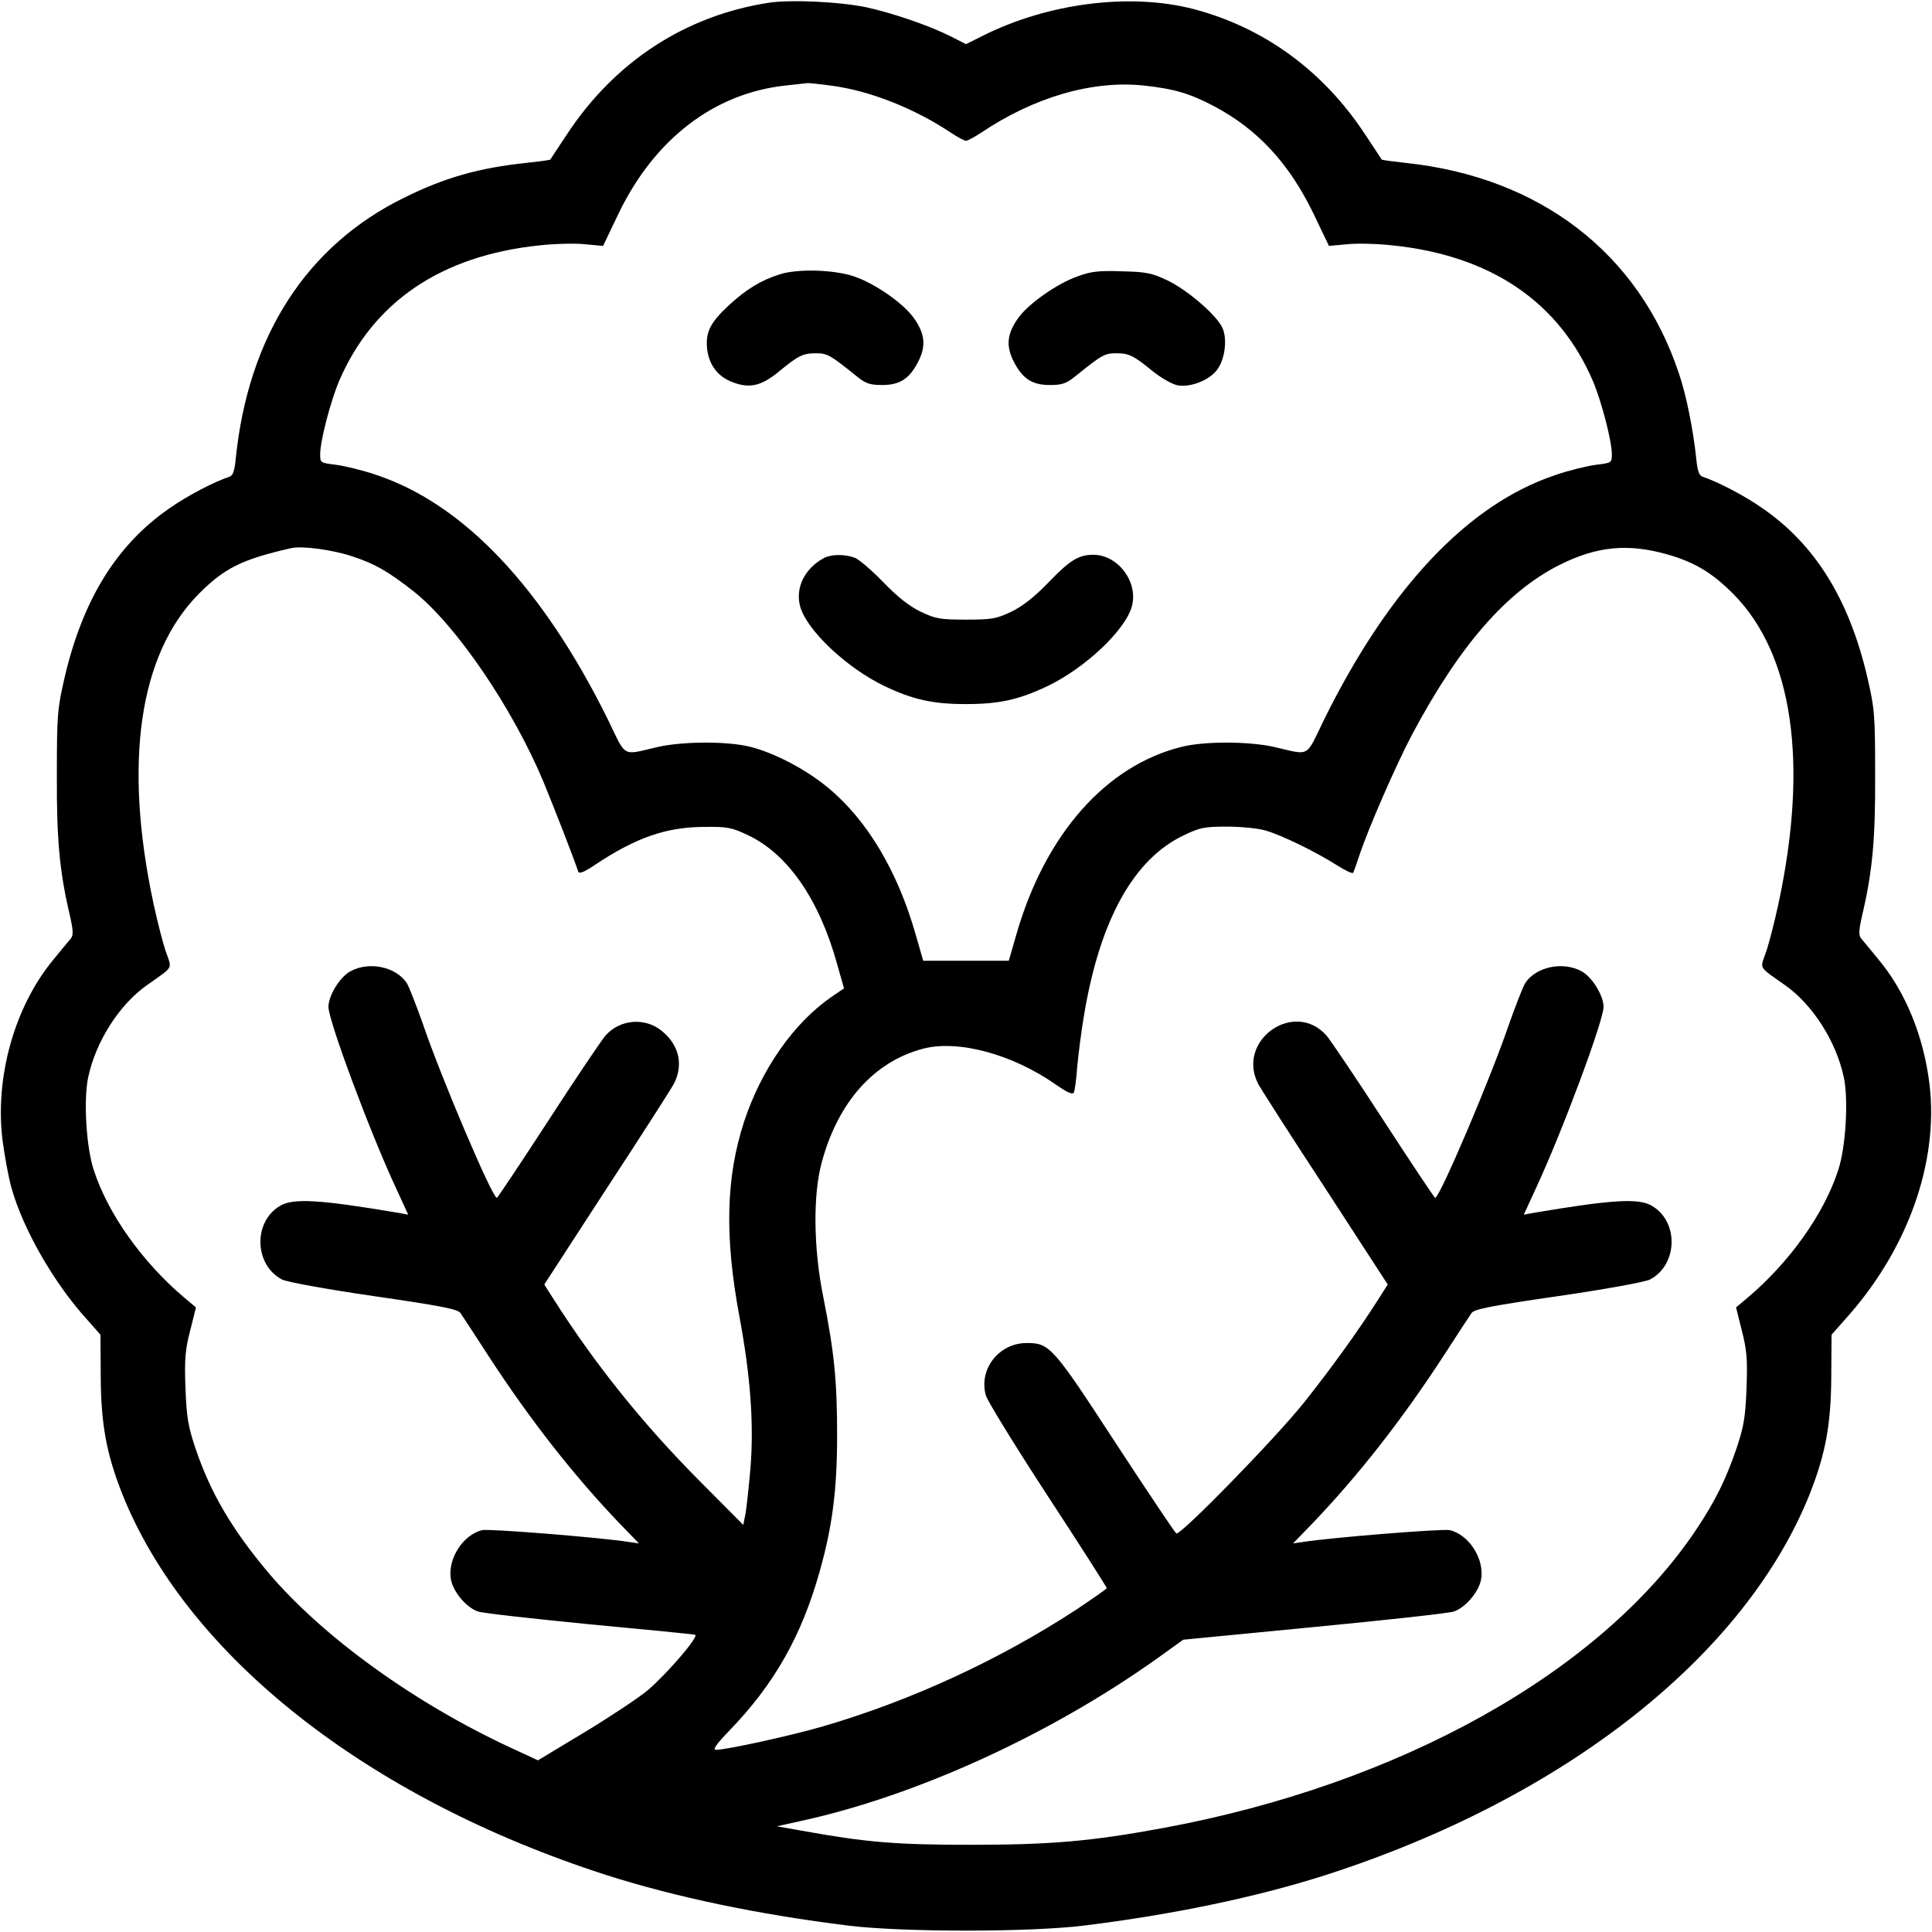 <?xml version="1.0" standalone="no"?>
<!DOCTYPE svg PUBLIC "-//W3C//DTD SVG 20010904//EN"
 "http://www.w3.org/TR/2001/REC-SVG-20010904/DTD/svg10.dtd">
<svg version="1.0" xmlns="http://www.w3.org/2000/svg"
 width="700pt" height="700pt" viewBox="0 0 700 700"
 preserveAspectRatio="xMidYMid meet">
<g transform="translate(0,700) scale(0.1,-0.1)"
fill="#000000" stroke="none">
<path d="M2785 6990 c-303 -47 -558 -214 -731 -477 -32 -48 -59 -89 -60 -91
-1 -2 -39 -7 -85 -12 -172 -18 -297 -53 -444 -126 -354 -173 -566 -502 -611
-947 -4 -42 -10 -60 -22 -64 -55 -18 -153 -69 -217 -114 -192 -132 -315 -331
-381 -614 -26 -113 -28 -134 -28 -355 -1 -236 10 -351 49 -515 10 -46 11 -63
2 -75 -7 -8 -35 -42 -62 -75 -141 -169 -214 -425 -186 -655 7 -54 21 -132 32
-172 42 -151 155 -349 278 -483 l45 -51 1 -154 c1 -171 21 -277 76 -418 233
-589 889 -1107 1757 -1386 247 -79 551 -143 877 -183 195 -24 655 -24 850 0
326 40 630 104 877 183 868 279 1524 797 1757 1386 55 141 75 247 76 418 l1
154 45 51 c229 251 344 571 310 856 -21 174 -87 336 -186 454 -27 33 -55 67
-62 75 -9 12 -8 29 2 75 39 164 50 279 49 515 0 221 -2 242 -28 355 -66 283
-189 482 -381 614 -64 45 -162 96 -217 114 -12 4 -18 22 -22 64 -11 105 -36
231 -63 310 -145 436 -504 712 -992 763 -46 5 -84 10 -85 12 -1 2 -28 43 -60
91 -151 230 -366 387 -621 454 -231 60 -529 22 -767 -98 l-58 -29 -57 29 c-80
40 -213 85 -306 105 -98 20 -273 28 -352 16z m232 -301 c138 -19 299 -83 430
-171 23 -15 47 -28 53 -28 6 0 30 13 53 28 193 130 405 192 592 172 109 -12
165 -28 254 -75 157 -83 271 -206 359 -387 l57 -119 65 6 c36 4 110 2 165 -4
357 -37 604 -205 727 -493 31 -74 68 -216 68 -264 0 -31 -1 -31 -57 -38 -31
-4 -98 -20 -147 -37 -316 -105 -603 -409 -839 -887 -68 -140 -48 -129 -182
-98 -91 20 -250 21 -334 0 -274 -68 -494 -317 -598 -678 l-28 -97 -155 0 -155
0 -28 97 c-65 228 -176 414 -317 530 -79 66 -194 126 -281 148 -84 21 -243 20
-334 0 -134 -31 -114 -42 -182 98 -236 478 -523 782 -839 887 -49 17 -116 33
-147 37 -56 7 -57 7 -57 38 0 48 37 190 68 264 123 288 370 456 727 493 55 6
129 8 165 4 l65 -6 57 119 c130 269 346 434 603 462 39 4 75 8 82 9 6 0 47 -4
90 -10z m-1740 -1705 c82 -27 129 -54 222 -127 154 -122 360 -425 471 -692 35
-85 111 -279 125 -323 3 -9 21 -2 57 22 151 101 260 139 398 140 86 1 101 -2
160 -30 144 -68 258 -232 323 -467 l25 -88 -44 -30 c-138 -95 -255 -262 -318
-453 -66 -202 -71 -416 -17 -706 40 -214 53 -389 40 -550 -6 -69 -14 -143 -18
-165 l-8 -40 -159 160 c-204 205 -378 422 -527 656 l-35 55 224 345 c124 189
234 361 245 381 36 69 20 140 -41 191 -61 52 -154 45 -207 -16 -15 -18 -109
-157 -208 -310 -99 -152 -182 -277 -185 -277 -17 2 -199 429 -266 625 -25 71
-52 140 -60 153 -39 59 -136 80 -204 43 -38 -20 -80 -88 -80 -129 0 -50 150
-453 244 -655 l45 -98 -32 6 c-290 49 -386 55 -434 25 -97 -59 -91 -214 9
-266 18 -9 160 -35 332 -60 241 -35 304 -47 314 -61 7 -10 53 -80 102 -156
151 -232 310 -435 479 -611 l66 -68 -35 5 c-99 16 -510 49 -533 43 -71 -17
-127 -107 -113 -180 9 -45 57 -102 99 -115 18 -6 199 -26 402 -46 204 -19 376
-36 383 -38 18 -3 -98 -138 -171 -201 -31 -26 -133 -94 -227 -151 l-171 -103
-97 45 c-350 162 -682 402 -879 634 -132 157 -210 289 -265 452 -26 78 -32
111 -36 217 -4 106 -1 139 17 209 l21 84 -43 36 c-151 128 -276 303 -327 461
-28 83 -38 259 -20 339 28 129 113 262 213 332 99 70 90 56 68 121 -11 31 -31
110 -45 175 -109 510 -52 902 163 1120 93 94 156 126 336 167 40 9 151 -6 222
-30z m4765 7 c98 -28 163 -67 239 -144 215 -218 272 -610 163 -1120 -14 -65
-34 -144 -45 -175 -22 -65 -31 -51 68 -121 100 -70 185 -203 213 -332 18 -80
8 -256 -20 -339 -51 -158 -176 -333 -327 -461 l-43 -36 21 -84 c18 -70 21
-103 17 -209 -4 -106 -10 -139 -36 -217 -38 -112 -78 -193 -145 -293 -344
-517 -1076 -926 -1937 -1084 -260 -48 -406 -60 -695 -60 -273 0 -376 9 -610
51 l-90 16 81 18 c418 90 904 311 1295 589 l96 69 474 46 c261 25 488 50 506
56 42 14 90 70 99 115 14 73 -42 163 -113 180 -23 6 -434 -27 -533 -43 l-35
-5 66 68 c169 176 328 379 479 611 49 76 95 146 102 156 10 14 73 26 314 61
172 25 314 51 332 60 100 52 106 207 9 266 -48 30 -144 24 -434 -25 l-32 -6
45 98 c94 202 244 605 244 655 0 41 -42 109 -80 129 -68 37 -165 16 -204 -43
-8 -13 -35 -82 -60 -153 -67 -196 -249 -623 -266 -625 -3 0 -86 125 -185 277
-99 153 -193 292 -208 310 -117 134 -330 -17 -248 -175 11 -20 121 -192 245
-381 l224 -345 -35 -55 c-71 -112 -170 -249 -267 -371 -106 -133 -450 -485
-464 -476 -5 3 -104 151 -220 328 -228 350 -239 362 -322 362 -101 0 -175 -95
-148 -190 5 -19 106 -183 224 -364 118 -180 214 -331 214 -334 0 -3 -51 -38
-112 -79 -279 -182 -596 -328 -913 -421 -116 -34 -353 -86 -391 -86 -13 0 0
19 47 68 164 169 263 344 329 579 46 163 63 296 63 493 0 194 -10 300 -50 500
-36 177 -38 374 -5 491 59 217 189 362 365 409 127 34 325 -19 483 -130 42
-29 60 -37 65 -28 3 7 9 49 12 93 4 44 15 132 26 195 58 340 180 559 361 644
58 28 75 31 155 31 50 0 113 -6 140 -14 59 -17 182 -77 259 -126 30 -19 57
-32 59 -27 2 4 12 32 22 62 31 95 134 331 192 440 171 321 341 516 533 613
136 68 248 79 392 38z"/>
<path d="M2825 6006 c-69 -22 -121 -54 -183 -111 -69 -64 -86 -98 -80 -159 7
-59 39 -101 93 -121 60 -23 103 -14 166 38 72 59 88 67 135 67 41 0 51 -5 150
-85 31 -25 47 -30 90 -30 65 0 100 23 132 87 28 56 23 100 -18 157 -39 54
-142 125 -217 150 -72 24 -203 28 -268 7z"/>
<path d="M3905 5999 c-74 -26 -177 -98 -215 -150 -41 -57 -46 -101 -18 -157
32 -64 67 -87 132 -87 43 0 59 5 90 30 99 80 109 85 150 85 47 0 63 -8 135
-67 29 -23 68 -45 87 -49 47 -9 118 19 145 58 27 37 36 108 19 148 -19 46
-127 139 -200 174 -57 27 -78 31 -165 33 -82 3 -111 0 -160 -18z"/>
<path d="M2985 4978 c-70 -38 -104 -108 -86 -175 24 -87 170 -224 306 -289
103 -49 175 -65 295 -65 120 0 192 16 295 65 136 65 282 202 306 289 24 88
-50 187 -140 187 -52 0 -84 -19 -161 -99 -51 -53 -94 -87 -135 -107 -55 -26
-70 -29 -165 -29 -95 0 -110 3 -165 29 -41 20 -84 54 -135 107 -42 43 -88 83
-103 88 -36 14 -86 13 -112 -1z"/>
</g>
</svg>
